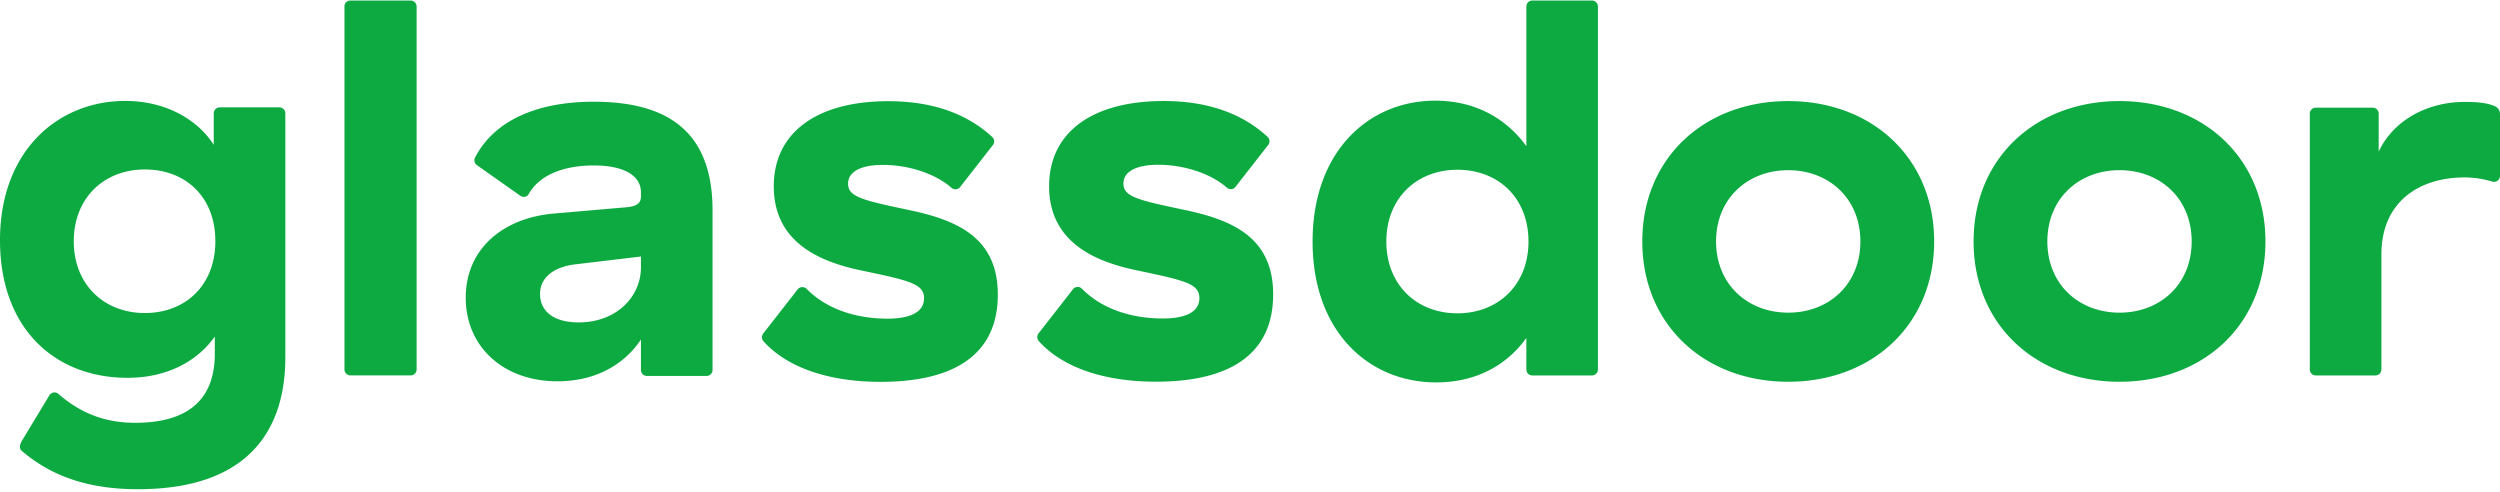 <svg class="SVGInline-svg d-flex-svg align-items-center-svg siteHeader__HeaderStyles__brandLogo-svg" xmlns="http://www.w3.org/2000/svg" width="122" height="24" viewBox="0 0 163 32"><path d="M163 7.366a.55.55 0 00-.285-.447c-.37-.182-.908-.307-2.005-.307-2.475 0-4.664 1.211-5.619 3.237V7.374a.39.39 0 00-.393-.388h-3.706a.39.39 0 00-.393.388v16.684a.39.39 0 00.393.388h3.882a.391.391 0 00.394-.388v-7.505c0-3.352 2.366-5.018 5.442-5.018a6.37 6.37 0 011.794.274c.246.08.496-.12.496-.376V7.366zm-24.807 12.986c-2.653 0-4.705-1.85-4.705-4.644s2.053-4.645 4.705-4.645c2.653 0 4.704 1.852 4.704 4.645 0 2.794-2.051 4.644-4.704 4.644zm0-13.794c-5.447 0-9.515 3.702-9.515 9.15s4.068 9.15 9.515 9.15c5.446 0 9.514-3.702 9.514-9.15s-4.068-9.15-9.514-9.15zm-21.6 13.794c-2.653 0-4.705-1.85-4.705-4.644 0-2.793 2.052-4.644 4.705-4.644s4.704 1.85 4.704 4.644-2.051 4.644-4.704 4.644zm0-13.794c-5.447 0-9.515 3.702-9.515 9.15s4.068 9.15 9.515 9.15c5.446 0 9.514-3.702 9.514-9.15s-4.068-9.15-9.514-9.15zm-21.57 13.837c-2.652 0-4.633-1.85-4.633-4.68 0-2.828 1.981-4.68 4.634-4.68 2.618 0 4.633 1.782 4.633 4.68 0 2.864-2.015 4.68-4.633 4.68zM103.792.001H99.91a.39.39 0 00-.392.388V9.5c-1.203-1.676-3.184-2.969-5.943-2.969-4.315 0-7.994 3.284-7.994 9.186 0 5.901 3.68 9.183 8.064 9.183 2.583 0 4.6-1.117 5.872-2.898v2.057a.39.39 0 00.393.388h3.882a.39.39 0 00.393-.388V.39a.39.39 0 00-.393-.389zM83.01 19.161c0 3.981-2.936 5.693-7.64 5.693-3.249 0-6.044-.864-7.643-2.651a.395.395 0 01-.01-.504l2.244-2.877a.39.39 0 01.589-.022c1.187 1.199 3.01 1.932 5.28 1.932 1.309 0 2.37-.348 2.37-1.326 0-.944-.955-1.152-3.926-1.781-2.618-.525-5.872-1.711-5.872-5.518 0-3.527 2.83-5.553 7.464-5.553 3.047 0 5.238.908 6.783 2.338a.39.39 0 01.037.526l-2.13 2.73a.386.386 0 01-.558.06c-1.045-.92-2.78-1.498-4.486-1.498-1.45 0-2.264.455-2.264 1.223 0 .873.956 1.083 4.104 1.746 3.076.663 5.658 1.816 5.658 5.482zm-17.952.01c0 3.981-2.936 5.693-7.64 5.693-3.249 0-6.044-.864-7.643-2.651a.395.395 0 01-.01-.503l2.244-2.878a.391.391 0 01.589-.022c1.187 1.2 3.01 1.933 5.28 1.933 1.309 0 2.37-.349 2.37-1.327 0-.944-.955-1.152-3.926-1.781-2.618-.524-5.872-1.711-5.872-5.518 0-3.527 2.83-5.552 7.464-5.552 3.046 0 5.237.908 6.782 2.337a.39.39 0 01.037.526l-2.13 2.73a.386.386 0 01-.557.061c-1.045-.92-2.78-1.5-4.487-1.5-1.45 0-2.264.456-2.264 1.224 0 .873.957 1.083 4.104 1.746 3.076.663 5.659 1.816 5.659 5.482zm-23.268-1.78c0 1.92-1.59 3.597-4.067 3.597-1.627 0-2.512-.734-2.512-1.851 0-.978.744-1.712 2.194-1.922l4.385-.523v.699zM38.713 6.6c-3.704 0-6.495 1.224-7.742 3.643a.392.392 0 00.129.495l2.83 1.996c.178.125.428.084.535-.105.786-1.397 2.547-1.874 4.248-1.874 2.087 0 3.076.732 3.076 1.746v.279c0 .42-.247.63-.919.699l-4.846.419c-3.254.313-5.658 2.304-5.658 5.482 0 3.213 2.475 5.448 5.977 5.448 2.759 0 4.527-1.327 5.446-2.724v1.987a.39.39 0 00.393.388h3.883a.39.39 0 00.393-.388V13.689c0-4.854-2.582-7.089-7.745-7.089zM27.163.387v23.668a.39.39 0 01-.393.389h-3.918a.39.39 0 01-.393-.389V.38c0-.21.173-.38.385-.38h3.926a.39.39 0 01.393.388zm-17.72 19.99c-2.652 0-4.633-1.851-4.633-4.68 0-2.829 1.98-4.68 4.633-4.68s4.598 1.782 4.598 4.68c0 2.863-1.945 4.68-4.598 4.68zm8.768-13.41h-3.878a.396.396 0 00-.398.393v2.052c-.99-1.572-3.042-2.864-5.765-2.864-4.386 0-8.17 3.248-8.17 9.08C0 21.424 3.607 24.6 8.311 24.6c2.547 0 4.527-1.047 5.695-2.688v1.117c0 2.514-1.239 4.505-5.2 4.505-1.991 0-3.59-.654-4.992-1.88a.388.388 0 00-.59.082l-1.759 2.91c-.227.376-.196.587-.052.711 1.806 1.55 4.155 2.507 7.57 2.507 7.428 0 9.621-4.085 9.621-8.59V7.355a.39.39 0 00-.393-.388z" fill="#0CAA41" fill-rule="evenodd"></path></svg>